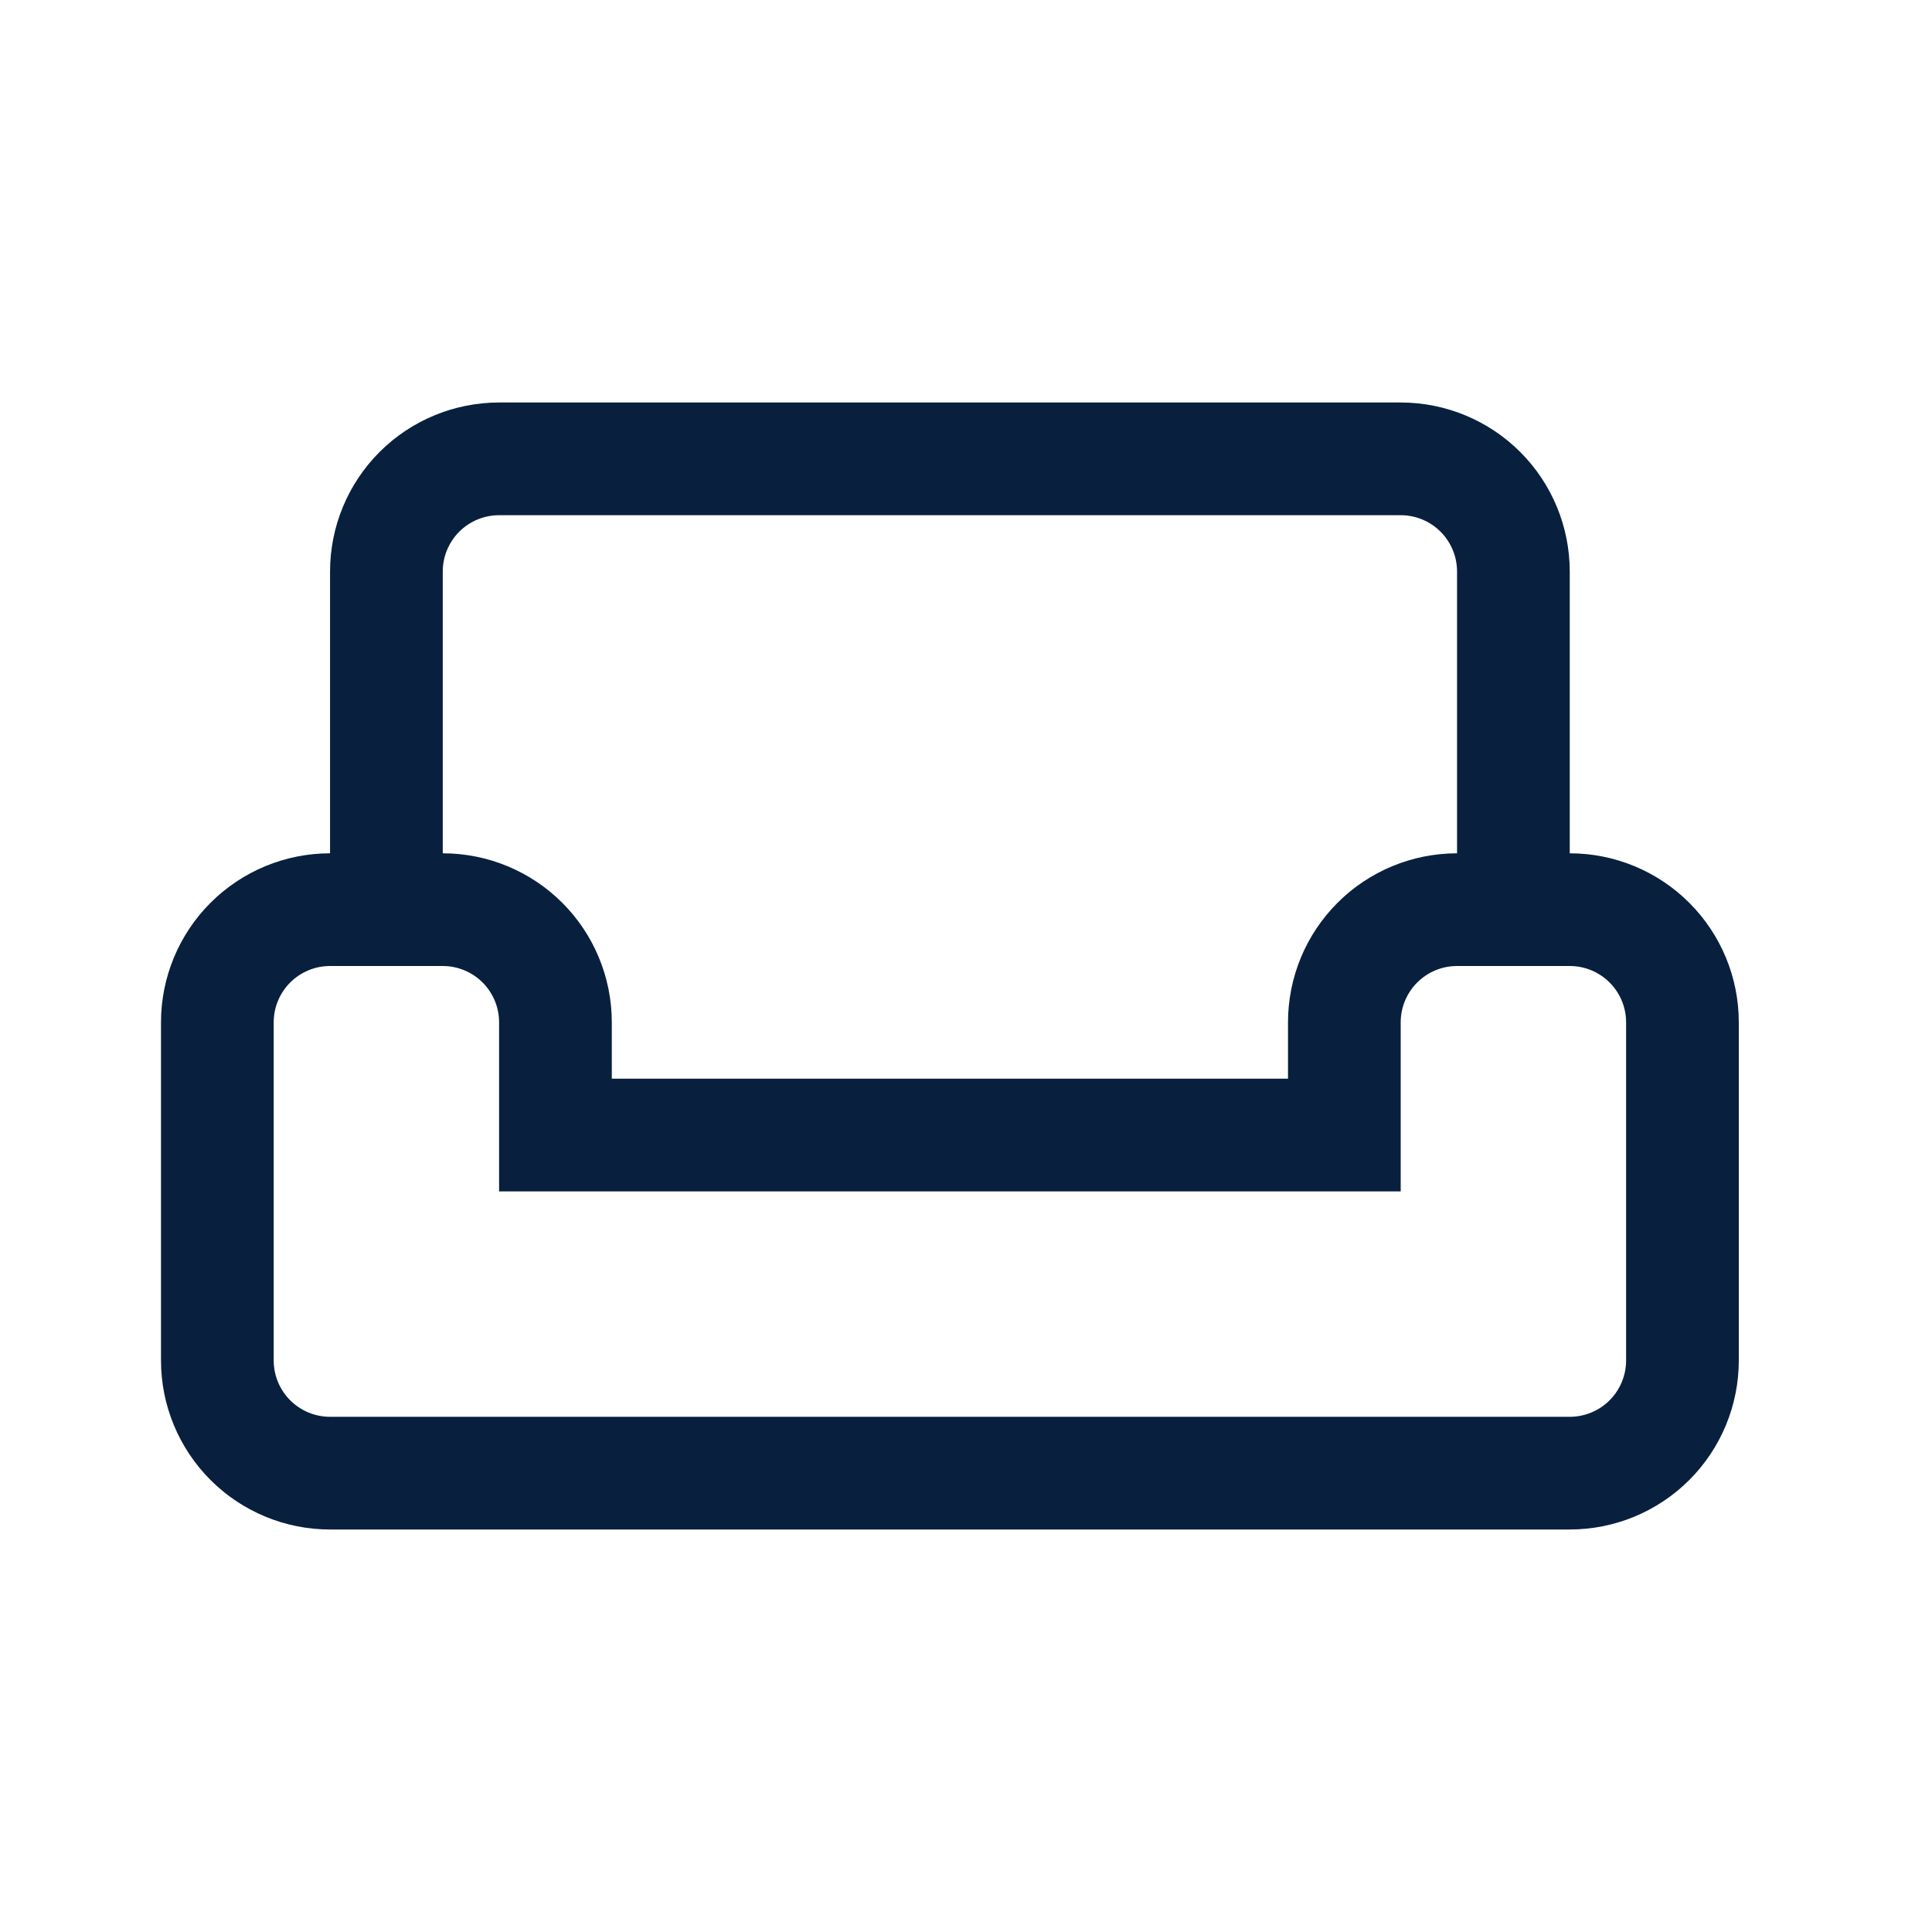 <svg width="24" height="24" viewBox="0 0 24 24" fill="none" xmlns="http://www.w3.org/2000/svg">
<path d="M19.5 10.6V7.1C19.5 6.543 19.279 6.009 18.885 5.615C18.491 5.221 17.957 5 17.4 5H6.2C5.643 5 5.109 5.221 4.715 5.615C4.321 6.009 4.1 6.543 4.1 7.1V10.6C3.543 10.6 3.009 10.821 2.615 11.215C2.221 11.609 2 12.143 2 12.7V16.9C2 17.457 2.221 17.991 2.615 18.385C3.009 18.779 3.543 19 4.1 19H19.5C20.057 19 20.591 18.779 20.985 18.385C21.379 17.991 21.6 17.457 21.6 16.9V12.7C21.6 12.143 21.379 11.609 20.985 11.215C20.591 10.821 20.057 10.6 19.5 10.6ZM5.5 7.1C5.5 6.914 5.574 6.736 5.705 6.605C5.836 6.474 6.014 6.4 6.2 6.4H17.4C17.586 6.4 17.764 6.474 17.895 6.605C18.026 6.736 18.1 6.914 18.1 7.1V10.6C17.543 10.6 17.009 10.821 16.615 11.215C16.221 11.609 16 12.143 16 12.7V13.4H7.6V12.7C7.6 12.143 7.379 11.609 6.985 11.215C6.591 10.821 6.057 10.6 5.5 10.6V7.1ZM20.2 16.9C20.2 17.086 20.126 17.264 19.995 17.395C19.864 17.526 19.686 17.6 19.5 17.6H4.1C3.914 17.6 3.736 17.526 3.605 17.395C3.474 17.264 3.4 17.086 3.4 16.9V12.7C3.4 12.514 3.474 12.336 3.605 12.205C3.736 12.074 3.914 12 4.1 12H5.5C5.686 12 5.864 12.074 5.995 12.205C6.126 12.336 6.2 12.514 6.2 12.7V14.8H17.4V12.7C17.4 12.514 17.474 12.336 17.605 12.205C17.736 12.074 17.914 12 18.1 12H19.5C19.686 12 19.864 12.074 19.995 12.205C20.126 12.336 20.2 12.514 20.2 12.7V16.9Z" fill="#08203E"/>
</svg>
